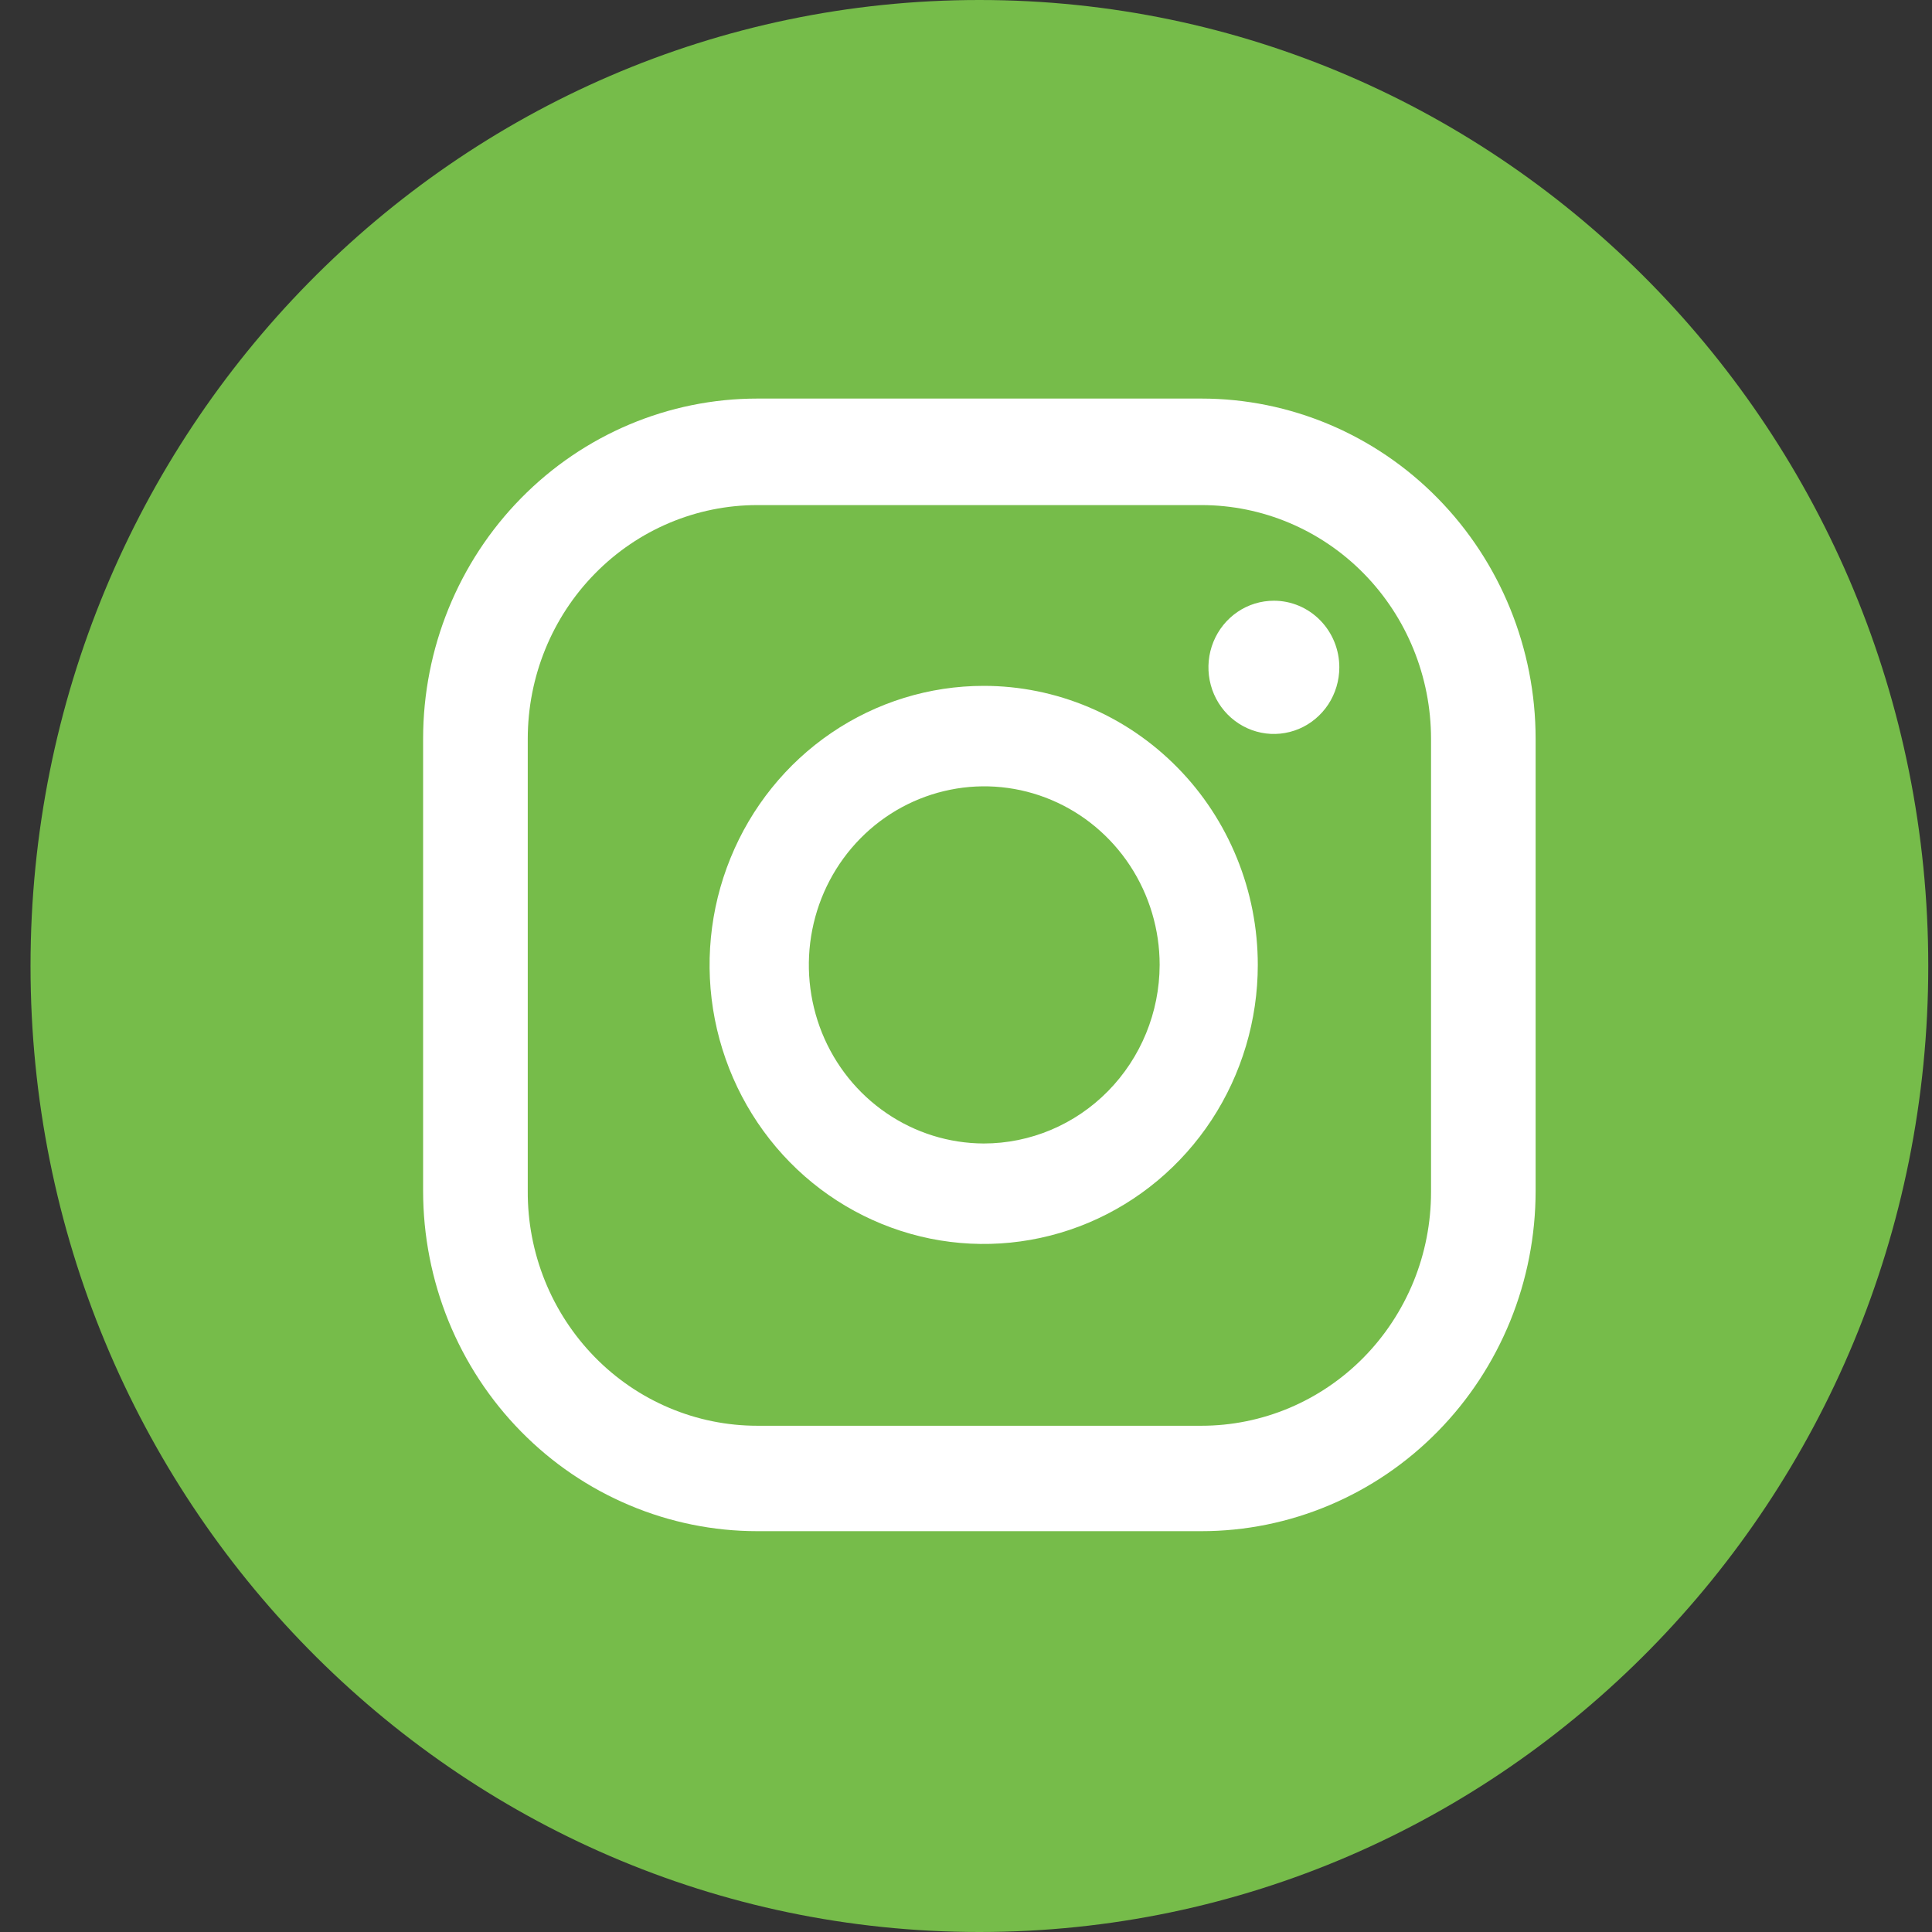 <svg width="30" height="30" viewBox="0 0 30 30" fill="none" xmlns="http://www.w3.org/2000/svg">
<rect x="0" y="0" width="30" height="30" fill="#333333" stroke="none"/>
<path d="M15.208 30C23.345 30 29.942 23.284 29.942 15C29.942 6.716 23.345 0 15.208 0C7.07 0 0.474 6.716 0.474 15C0.474 23.284 7.07 30 15.208 30Z" fill="#76BC4A"/>
<path d="M19.781 9.328C19.58 9.328 19.383 9.388 19.216 9.502C19.049 9.616 18.919 9.777 18.842 9.966C18.765 10.155 18.745 10.363 18.784 10.564C18.823 10.765 18.92 10.949 19.062 11.094C19.204 11.238 19.385 11.337 19.583 11.377C19.78 11.417 19.984 11.396 20.17 11.318C20.355 11.24 20.514 11.107 20.626 10.937C20.737 10.767 20.797 10.567 20.797 10.362C20.797 10.088 20.69 9.825 20.499 9.631C20.309 9.437 20.05 9.328 19.781 9.328Z" fill="white"/>
<path d="M15.275 10.65C14.433 10.65 13.61 10.904 12.91 11.38C12.21 11.856 11.665 12.533 11.343 13.325C11.02 14.117 10.936 14.988 11.1 15.828C11.265 16.669 11.67 17.441 12.265 18.047C12.86 18.653 13.619 19.065 14.444 19.233C15.27 19.4 16.126 19.314 16.904 18.986C17.681 18.658 18.346 18.103 18.814 17.39C19.281 16.678 19.531 15.84 19.531 14.983C19.531 14.414 19.421 13.85 19.207 13.325C18.993 12.799 18.68 12.321 18.284 11.919C17.889 11.517 17.42 11.197 16.904 10.98C16.387 10.762 15.834 10.65 15.275 10.65ZM15.275 17.756C14.736 17.754 14.211 17.59 13.764 17.284C13.317 16.979 12.969 16.545 12.764 16.038C12.56 15.531 12.507 14.974 12.613 14.437C12.719 13.899 12.979 13.406 13.36 13.019C13.741 12.632 14.227 12.369 14.755 12.263C15.283 12.156 15.83 12.212 16.327 12.422C16.825 12.632 17.249 12.988 17.548 13.443C17.847 13.899 18.007 14.435 18.007 14.983C18.005 15.719 17.716 16.424 17.204 16.944C16.692 17.464 15.998 17.756 15.275 17.756Z" fill="white"/>
<path d="M18.656 23.776H11.759C11.078 23.776 10.403 23.639 9.774 23.373C9.144 23.108 8.572 22.719 8.09 22.228C7.608 21.738 7.226 21.155 6.965 20.515C6.705 19.874 6.57 19.187 6.57 18.493V11.472C6.57 10.071 7.117 8.727 8.09 7.737C9.063 6.746 10.383 6.189 11.759 6.189H18.656C20.032 6.189 21.352 6.746 22.325 7.737C23.298 8.727 23.845 10.071 23.845 11.472V18.493C23.845 19.187 23.711 19.874 23.45 20.515C23.189 21.155 22.807 21.738 22.325 22.228C21.843 22.719 21.271 23.108 20.642 23.373C20.012 23.639 19.337 23.776 18.656 23.776ZM11.759 7.843C10.814 7.843 9.907 8.225 9.239 8.906C8.57 9.586 8.195 10.51 8.195 11.472V18.493C8.192 18.971 8.283 19.445 8.461 19.887C8.639 20.329 8.902 20.731 9.233 21.07C9.564 21.409 9.958 21.678 10.391 21.861C10.825 22.045 11.29 22.139 11.759 22.139H18.656C19.124 22.139 19.588 22.045 20.02 21.863C20.453 21.68 20.846 21.413 21.177 21.076C21.508 20.739 21.77 20.339 21.95 19.899C22.129 19.459 22.221 18.987 22.221 18.51V11.472C22.221 10.51 21.845 9.586 21.177 8.906C20.508 8.225 19.601 7.843 18.656 7.843H11.759Z" fill="white"/>
</svg>
